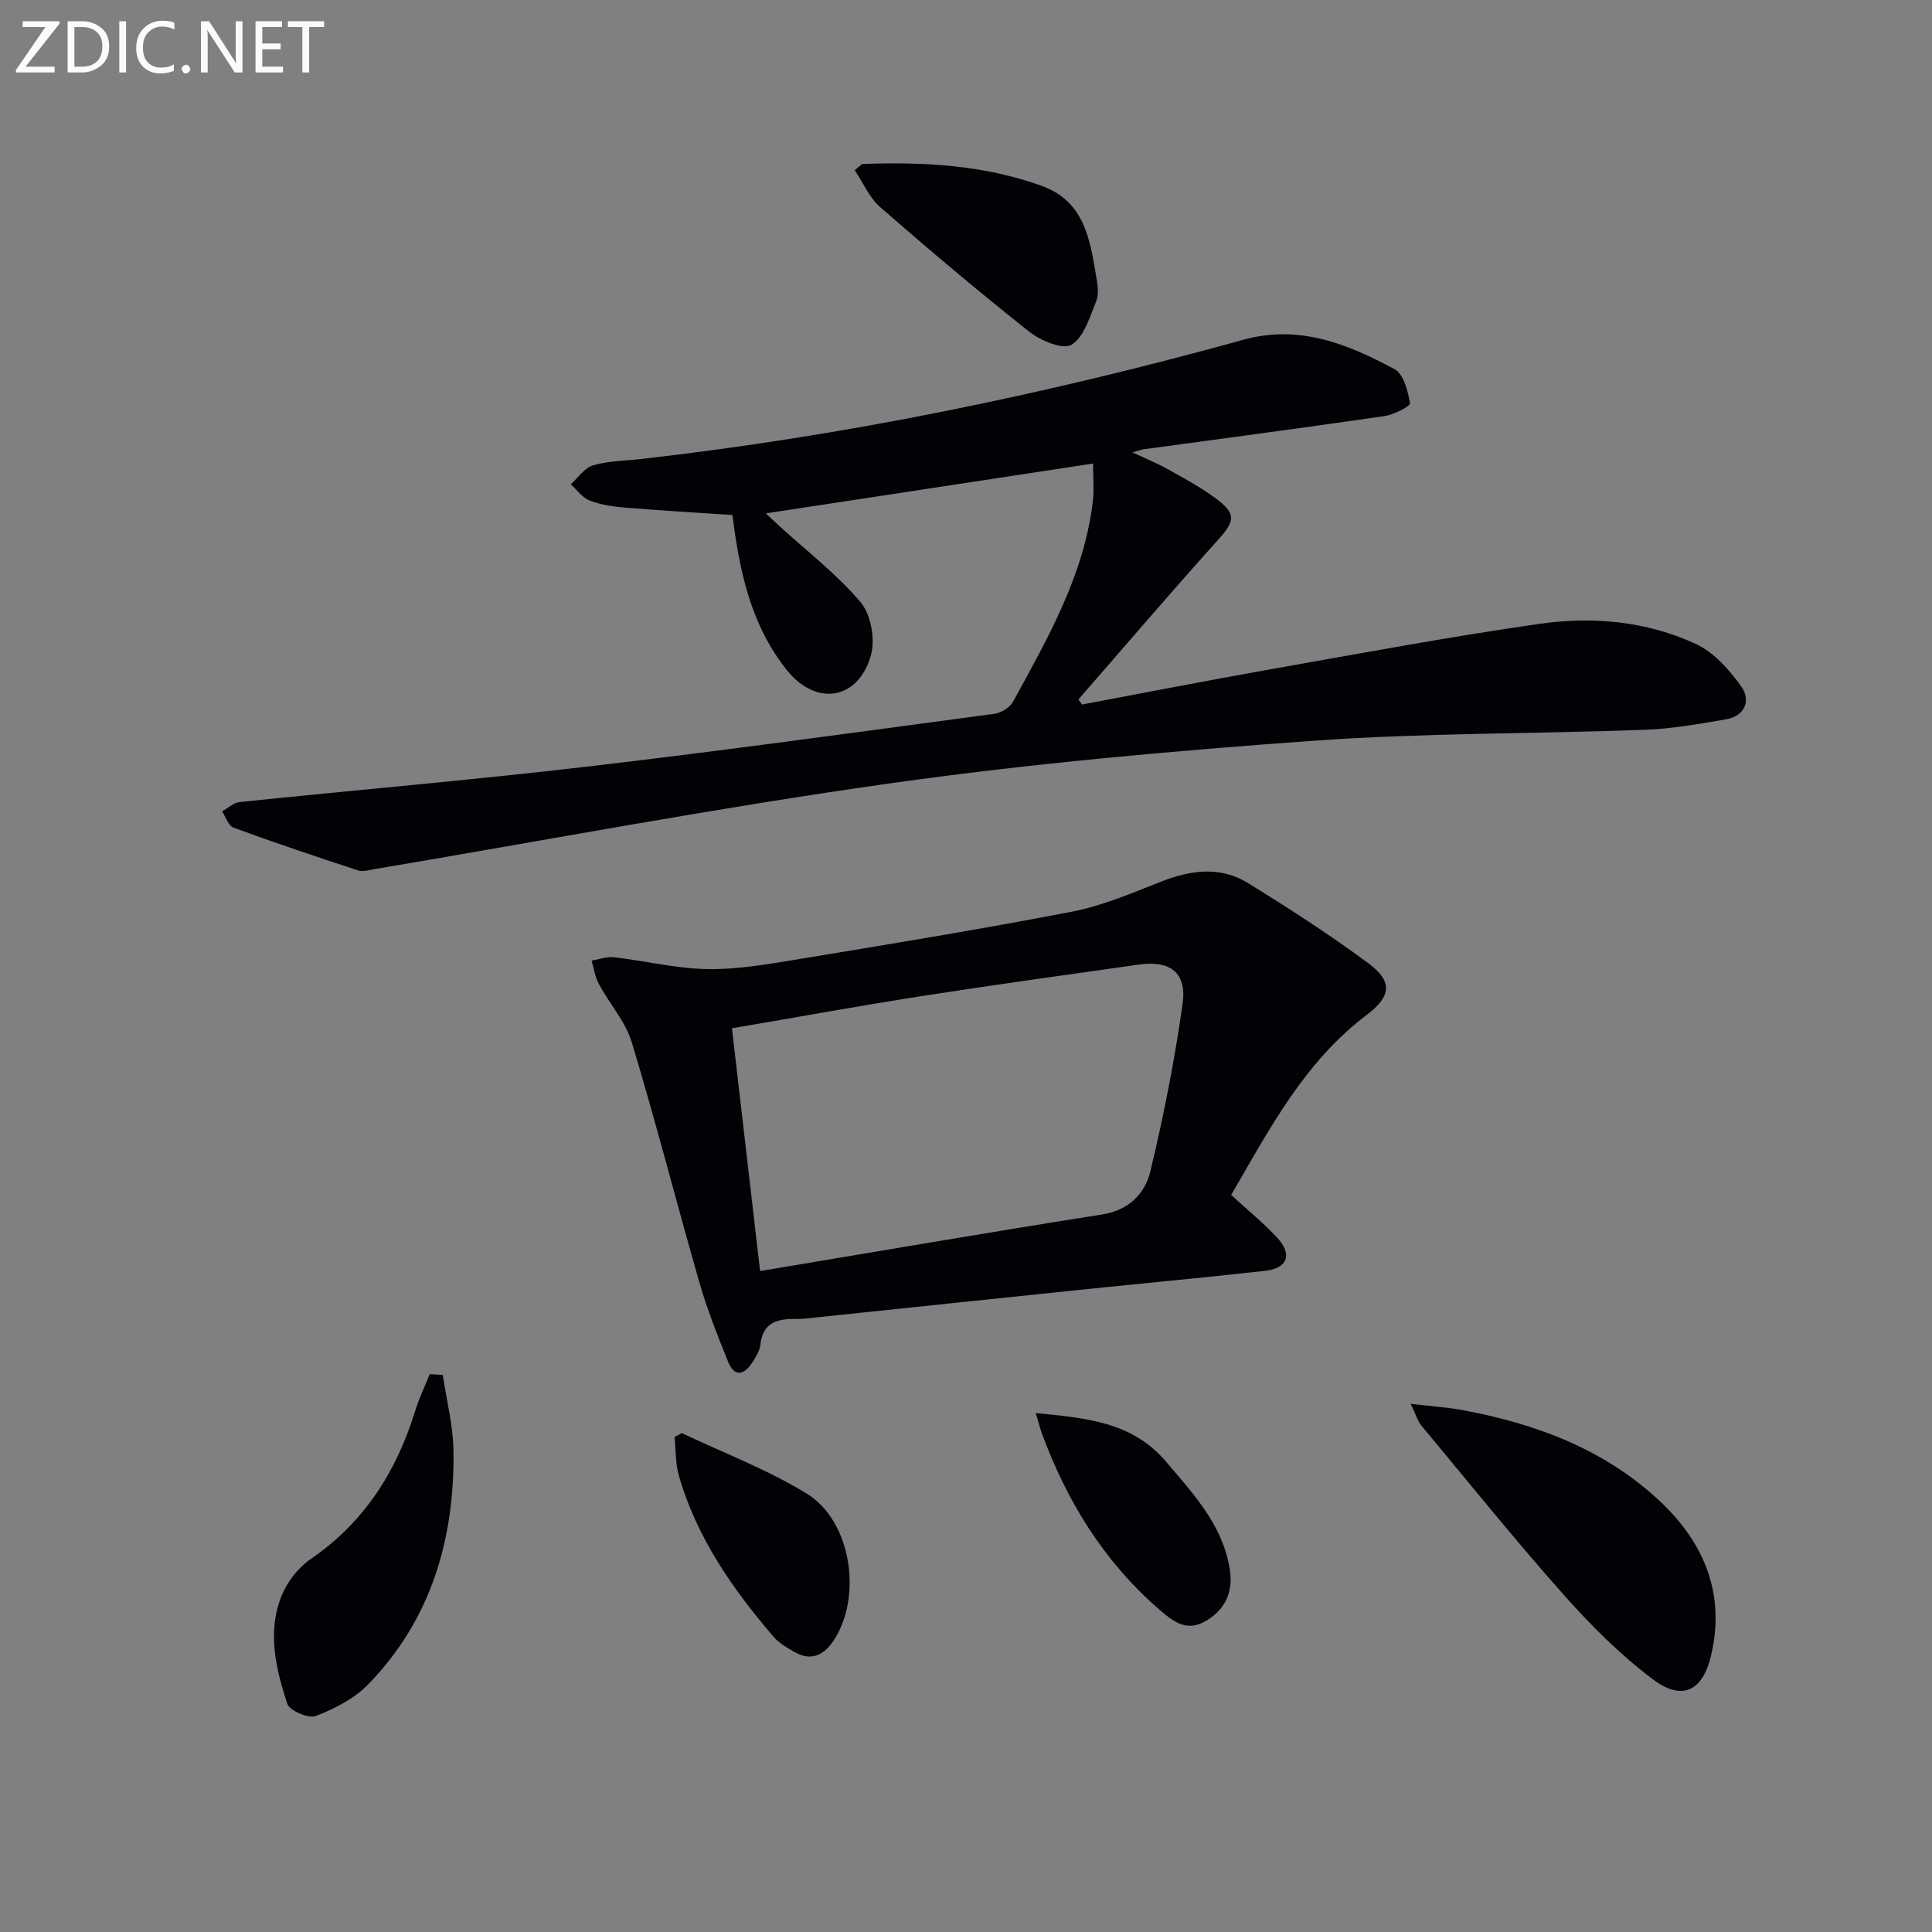 <svg enable-background="new 0 0 400 400" viewBox="0 0 400 400" xmlns="http://www.w3.org/2000/svg"><rect x="0" y="0" width="400" height="400" fill="#808080" stroke="none"/><path d="m226.31 95.97c-22.98 3.5-44.94 6.85-67.76 10.32 1.24 1.16 1.97 1.86 2.71 2.53 5.72 5.23 11.97 10.01 16.93 15.88 2.15 2.55 3.06 7.73 2.11 11.02-2.64 9.21-11.3 10.56-17.31 3.11-7.49-9.28-9.89-20.48-11.34-32.2-7.46-.5-14.88-.93-22.29-1.54-2.46-.2-4.99-.58-7.27-1.46-1.51-.58-2.63-2.2-3.92-3.36 1.52-1.36 2.85-3.41 4.62-3.93 3.14-.92 6.55-.93 9.86-1.3 42.29-4.79 83.83-13.36 124.82-24.71 11.52-3.19 21.58.9 31.28 6.12 1.87 1 2.73 4.52 3.18 7.04.1.58-3.31 2.37-5.24 2.65-16.58 2.41-33.2 4.6-49.81 6.87-.45.06-.89.23-2.43.64 2.97 1.4 5.19 2.29 7.26 3.45 3.33 1.87 6.73 3.68 9.79 5.93 4.58 3.35 4.24 4.79.55 8.89-9.75 10.83-19.21 21.92-28.78 32.9.25.35.5.69.75 1.04 13.14-2.46 26.26-5.03 39.43-7.36 18.46-3.26 36.9-6.72 55.45-9.36 10.94-1.55 22.07-.52 32.22 4.19 3.76 1.75 7 5.41 9.46 8.91 1.91 2.72.72 6.01-3.18 6.68-5.55.95-11.15 1.96-16.75 2.17-22.94.86-45.95.63-68.82 2.28-29.15 2.1-58.32 4.7-87.24 8.77-35.79 5.03-71.34 11.79-107 17.79-1.14.19-2.44.61-3.45.28-8.64-2.83-17.27-5.73-25.81-8.86-1.05-.38-1.58-2.21-2.35-3.36 1.2-.66 2.35-1.8 3.6-1.93 23.96-2.49 47.96-4.54 71.88-7.33 28.19-3.29 56.31-7.18 84.44-10.95 1.4-.19 3.19-1.31 3.85-2.51 7.25-13.25 14.83-26.42 16.55-41.86.23-2.24.01-4.54.01-7.44z" fill="#010106"/><path d="m254.9 247.4c3.53 3.25 6.78 5.87 9.58 8.91 3.15 3.43 2.08 6.28-2.55 6.8-12.88 1.44-25.78 2.63-38.67 3.97-18.01 1.86-36.01 3.77-54.02 5.65-1.49.16-2.98.38-4.47.35-3.84-.07-6.87.72-7.35 5.36-.13 1.25-.93 2.5-1.64 3.61-1.69 2.63-3.7 3.19-5.04-.13-2.17-5.37-4.32-10.78-5.92-16.34-4.76-16.56-9.02-33.27-14.01-49.76-1.31-4.32-4.62-8.01-6.82-12.09-.79-1.46-1.02-3.22-1.51-4.84 1.54-.26 3.13-.88 4.62-.71 6.43.75 12.82 2.33 19.24 2.46 6.06.12 12.18-.93 18.2-1.92 19.15-3.16 38.31-6.29 57.37-9.96 6.28-1.21 12.33-3.81 18.33-6.17 6.19-2.44 12.37-3.35 18.19.26 8.45 5.23 16.84 10.64 24.82 16.54 5.08 3.76 4.9 6.82-.27 10.72-12.93 9.76-20.15 23.65-28.08 37.29zm-97.53 15.76c24-4 47.33-8.03 70.73-11.7 5.68-.89 8.97-4.35 10.09-9.03 2.74-11.4 5.01-22.96 6.65-34.57.92-6.5-2.56-9.08-9.08-8.15-14.94 2.12-29.89 4.17-44.8 6.5-13.07 2.04-26.08 4.41-39.42 6.69 1.91 16.47 3.8 32.72 5.83 50.26z" fill="#010106"/><path d="m292.07 290.65c4.5.53 7.58.72 10.59 1.27 15.28 2.82 29.54 8.11 41.05 18.93 9.19 8.65 13.58 19.28 10.52 32.01-1.76 7.31-6 9.35-12.01 4.83-6.72-5.05-12.81-11.13-18.42-17.45-10.16-11.44-19.77-23.38-29.56-35.14-.67-.79-.96-1.91-2.17-4.45z" fill="#010106"/><path d="m91.67 284.66c.78 5.26 2.16 10.51 2.22 15.78.23 18.25-4.65 34.9-17.65 48.28-2.87 2.96-6.95 5.05-10.85 6.56-1.5.58-5.44-1.1-5.91-2.53-2.38-7.27-4.2-14.9-1.17-22.38 1.18-2.91 3.47-5.84 6.05-7.61 11.11-7.62 17.76-18.16 21.64-30.77.79-2.56 1.97-4.99 2.96-7.48.91.05 1.81.1 2.71.15z" fill="#010106"/><path d="m178.49 33.96c12.63-.48 25.15.17 37.21 4.53 8.86 3.21 10 11.17 11.29 18.94.27 1.62.55 3.52-.04 4.94-1.33 3.25-2.5 7.38-5.08 9-1.73 1.08-6.37-.8-8.69-2.63-10.54-8.34-20.81-17.01-30.94-25.85-2.26-1.97-3.54-5.07-5.27-7.65.51-.43 1.02-.85 1.52-1.28z" fill="#010106"/><path d="m141.17 296.71c8.65 4.11 17.72 7.54 25.85 12.52 9.27 5.68 11.59 21.38 5.55 30.46-2.01 3.02-4.63 4.29-8.04 2.36-1.57-.89-3.24-1.85-4.39-3.19-8.5-9.91-15.88-20.54-19.57-33.26-.75-2.57-.63-5.39-.91-8.09.49-.27 1-.54 1.51-.8z" fill="#010106"/><path d="m214.44 292.56c10.54 1.03 20 1.85 26.97 10.06 5.72 6.74 11.81 13.18 13.22 22.42.7 4.6-.97 8.19-4.92 10.53-4.09 2.43-6.84.15-9.97-2.58-11.34-9.91-18.86-22.23-24.02-36.18-.38-1.05-.65-2.14-1.28-4.25z" fill="#010106"/><g fill="#fafbfa"><path d="m12.4 4.8-7.1 9h6v1.2h-8v-.5l6.1-8.9h-4.7v-1.2h7.6v.4z"/><path d="m14 14v-9.6h3c1.6 0 2.9.5 4 1.4s1.6 2.2 1.6 3.8-.5 3-1.6 3.9-2.4 1.5-4 1.5h-3zm1.4-8.4v8.2h1.6c1.3 0 2.4-.4 3.1-1.1s1.1-1.8 1.1-3.1-.4-2.3-1.2-3-1.8-1-3.1-1z"/><path d="m26.1 4.4v10.6h-1.4v-10.6z"/><path d="m36.1 14.6c-.8.4-1.8.6-2.9.6-1.5 0-2.7-.5-3.6-1.4s-1.4-2.2-1.4-3.8c0-1.7.5-3.1 1.5-4.1s2.3-1.6 3.9-1.6c1 0 1.8.1 2.5.4v1.4c-.8-.4-1.6-.6-2.5-.6-1.2 0-2.1.4-2.9 1.2s-1.1 1.8-1.1 3.2c0 1.3.3 2.3 1 3s1.6 1.1 2.7 1.1c1 0 2-.2 2.7-.7v1.3z"/><path d="m37.6 14.3c0-.2.1-.5.3-.6s.4-.3.6-.3c.3 0 .5.1.6.3s.3.4.3.6-.1.4-.3.6-.4.3-.6.3c-.3 0-.5-.1-.6-.3s-.3-.4-.3-.6z"/><path d="m50.2 15h-1.6l-5.3-8.2c-.2-.2-.3-.5-.4-.7 0 .2.1.7.1 1.5v7.4h-1.4v-10.6h1.7l5.2 8.1c.2.4.4.6.4.7 0-.3-.1-.8-.1-1.5v-7.3h1.4z"/><path d="m58.6 15h-5.7v-10.6h5.5v1.2h-4.1v3.4h3.8v1.2h-3.8v3.6h4.3z"/><path d="m67.1 5.6h-3.1v9.4h-1.4v-9.4h-3v-1.2h7.5z"/></g></svg>
